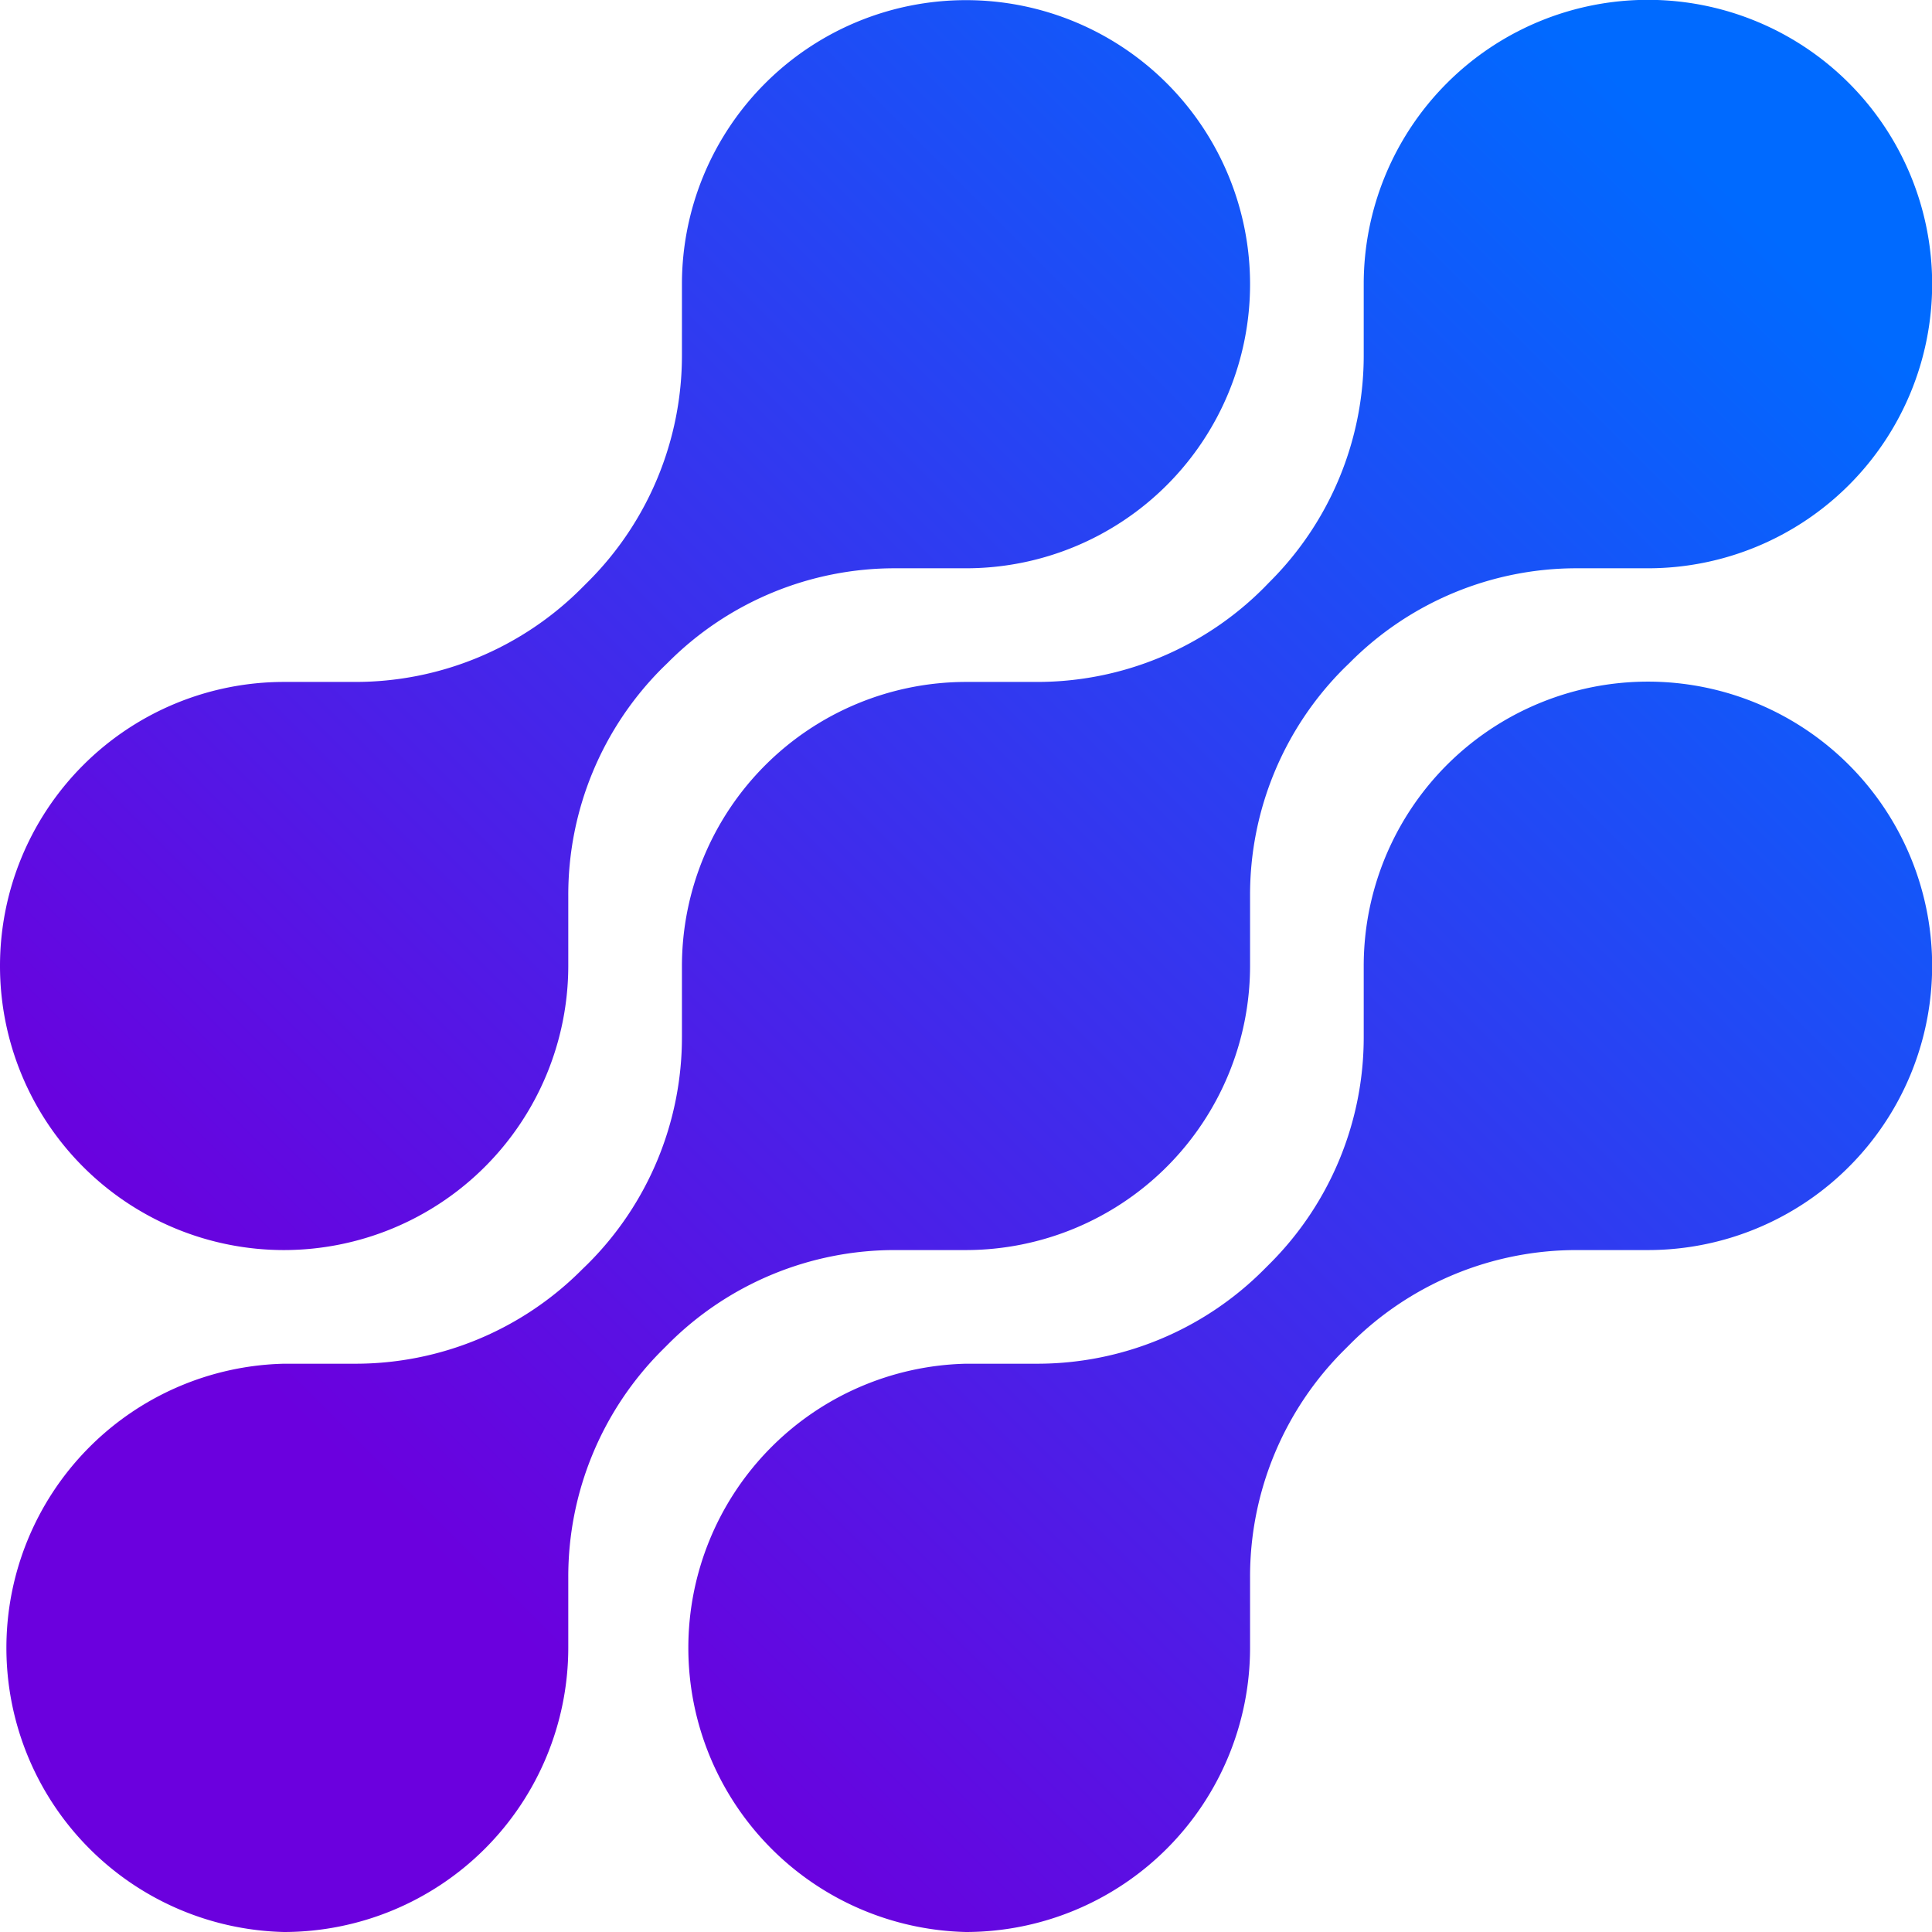<?xml version="1.0" encoding="UTF-8"?>
<svg xmlns="http://www.w3.org/2000/svg" xmlns:xlink="http://www.w3.org/1999/xlink" viewBox="0 0 128 128">
  <defs>
    <style>.cls-1{fill:url(#linear-gradient);}.cls-2{fill:url(#linear-gradient-2);}.cls-3{fill:url(#linear-gradient-3);}</style>
    <linearGradient id="linear-gradient" x1="115.15" y1="12.85" x2="26.84" y2="101.16" gradientUnits="userSpaceOnUse">
      <stop offset="0" stop-color="#006aff"></stop>
      <stop offset="1" stop-color="#6b00de"></stop>
    </linearGradient>
    <linearGradient id="linear-gradient-2" x1="92.56" y1="-9.74" x2="4.25" y2="78.57" xlink:href="#linear-gradient"></linearGradient>
    <linearGradient id="linear-gradient-3" x1="137.74" y1="35.44" x2="49.43" y2="123.75" xlink:href="#linear-gradient"></linearGradient>
  </defs>
  <g id="Layer_2" data-name="Layer 2">
    <g id="Layer_1-2" data-name="Layer 1">
      <path class="cls-1" d="M18.82,128a18.83,18.83,0,0,1,0-37.65h4.67A21.18,21.18,0,0,0,38.57,84.1l.36-.35a21.2,21.2,0,0,0,6.25-15.09V64A18.84,18.84,0,0,1,64,45.18h4.66a21.2,21.2,0,0,0,15.09-6.25l.35-.36a21.18,21.18,0,0,0,6.25-15.08V18.82a18.83,18.83,0,1,1,18.83,18.83h-4.67A21.18,21.18,0,0,0,89.43,43.9l-.36.35a21.2,21.2,0,0,0-6.25,15.09V64A18.84,18.84,0,0,1,64,82.82H59.34a21.2,21.2,0,0,0-15.09,6.25l-.36.36a21.21,21.21,0,0,0-6.24,15.08v4.67A18.85,18.85,0,0,1,18.82,128Z"></path>
      <path class="cls-2" d="M18.82,82.82a18.82,18.82,0,0,1,0-37.64h4.67a21.18,21.18,0,0,0,15.08-6.25l.36-.36a21.18,21.18,0,0,0,6.25-15.08V18.82A18.82,18.82,0,1,1,64,37.65H59.34A21.2,21.2,0,0,0,44.25,43.9l-.36.35a21.23,21.23,0,0,0-6.24,15.09V64A18.85,18.85,0,0,1,18.82,82.82Z"></path>
      <path class="cls-3" d="M64,128a18.83,18.83,0,0,1,0-37.65h4.66A21.2,21.2,0,0,0,83.75,84.1l.35-.35a21.2,21.2,0,0,0,6.25-15.09V64a18.83,18.83,0,1,1,18.83,18.82h-4.67a21.18,21.18,0,0,0-15.08,6.25l-.36.36a21.18,21.18,0,0,0-6.25,15.08v4.67A18.84,18.84,0,0,1,64,128Z"></path>
    </g>
  </g>
</svg>

